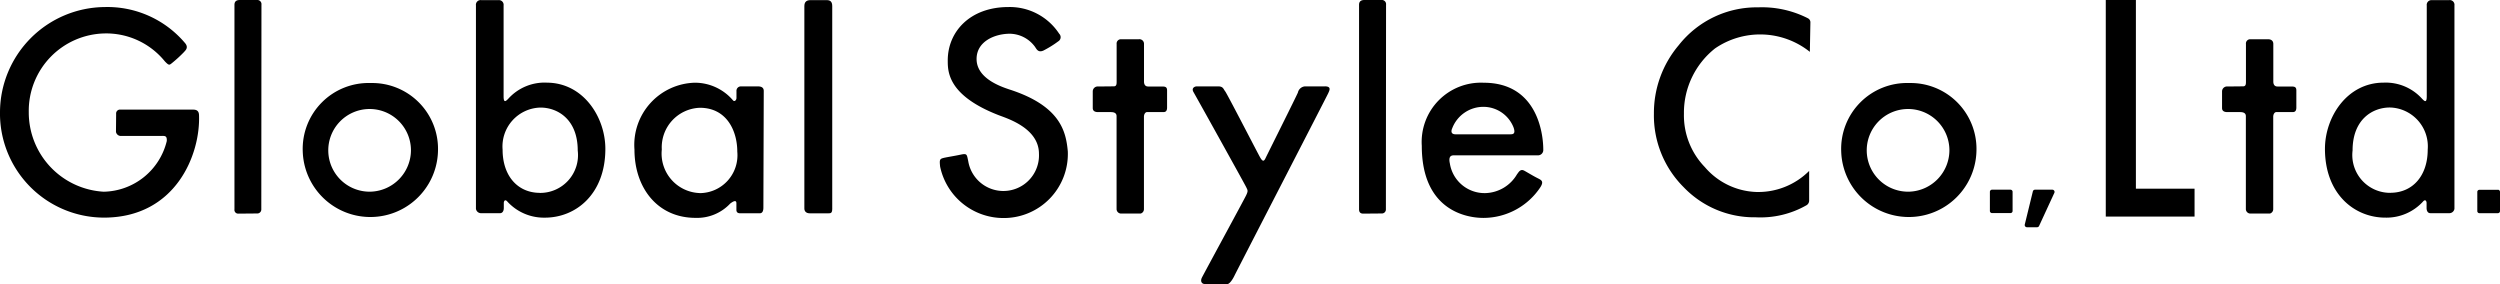 <svg xmlns="http://www.w3.org/2000/svg" xmlns:xlink="http://www.w3.org/1999/xlink" width="170.841" height="19.411" viewBox="0 0 170.841 19.411"><defs><style>.a{clip-path:url(#a);}</style><clipPath id="a"><rect width="170.841" height="19.411"/></clipPath></defs><path d="M254.755,0V14.8h6.067V12.894h-4.009V0Z" transform="translate(-110.854 0)"/><g transform="translate(0 0)"><g class="a"><path d="M13.184,7.86H8.236a.265.265,0,0,0-.3.291c0,.133-.011,1.13-.011,1.228a.339.339,0,0,0,.277.277h2.859c.217,0,.359-.005.336.352a4.528,4.528,0,0,1-4.307,3.462A5.426,5.426,0,0,1,1.966,8.023,5.29,5.29,0,0,1,7.146,2.654a5.16,5.16,0,0,1,4.113,1.9c.275.294.314.261.446.163a8.933,8.933,0,0,0,.878-.8c.052-.076.34-.275.066-.6A6.947,6.947,0,0,0,7.146.851,7.215,7.215,0,0,0,0,8,7.118,7.118,0,0,0,7.1,15.24c4.916,0,6.609-4.331,6.5-7.016-.014-.293-.179-.364-.408-.364" transform="translate(0 -0.369)"/><path d="M29.823,0,28.661,0c-.185,0-.368.058-.368.33V14.306a.255.255,0,0,0,.281.292c.2,0,1.107-.01,1.3-.01a.274.274,0,0,0,.254-.286c0-.379.01-13.723.01-13.983A.286.286,0,0,0,29.823,0" transform="translate(-12.271 0)"/><path d="M165.528,0l-1.162,0c-.185,0-.368.058-.368.33V14.306c0,.185.085.292.28.292s1.108-.01,1.3-.01a.274.274,0,0,0,.254-.286c0-.379.011-13.723.011-13.983A.286.286,0,0,0,165.528,0" transform="translate(-71.125 0)"/><path d="M41.171,10.019a4.5,4.5,0,0,0-4.64,4.656,4.623,4.623,0,0,0,9.244-.066,4.5,4.5,0,0,0-4.6-4.59m.032,7.423a2.825,2.825,0,1,1,2.719-2.849A2.842,2.842,0,0,1,41.2,17.442" transform="translate(-15.843 -4.345)"/><path d="M226.818,10.019a4.5,4.5,0,0,0-4.64,4.656,4.623,4.623,0,0,0,9.244-.066,4.5,4.5,0,0,0-4.6-4.59m.032,7.423a2.825,2.825,0,1,1,2.719-2.849,2.842,2.842,0,0,1-2.719,2.849" transform="translate(-96.357 -4.345)"/><path d="M62.262,5.651a3.347,3.347,0,0,0-2.627,1.107c-.157.158-.315.314-.315-.174V.377a.323.323,0,0,0-.335-.365L57.8.014a.322.322,0,0,0-.37.359v13.9a.352.352,0,0,0,.32.3h1.335c.131,0,.249-.114.249-.358v-.336c0-.108.066-.271.216-.13a3.382,3.382,0,0,0,2.6,1.129c2.106,0,4.124-1.607,4.124-4.7,0-2.159-1.5-4.525-4.015-4.525m-.456,7.531c-1.53,0-2.551-1.172-2.551-2.946a2.659,2.659,0,0,1,2.585-2.882c1.187,0,2.549.814,2.549,2.932a2.583,2.583,0,0,1-2.582,2.9" transform="translate(-24.906 -0.005)"/><path d="M289.033.014l-1.188,0a.323.323,0,0,0-.335.365V6.585c0,.488-.159.332-.315.174a3.347,3.347,0,0,0-2.627-1.107c-2.517,0-4.015,2.366-4.015,4.525,0,3.092,2.018,4.7,4.124,4.7a3.383,3.383,0,0,0,2.605-1.129c.151-.141.216.023.216.13v.336c0,.245.118.358.249.358h1.335a.352.352,0,0,0,.32-.3V.373a.322.322,0,0,0-.37-.359m-4.009,13.169a2.583,2.583,0,0,1-2.582-2.9c0-2.117,1.362-2.932,2.549-2.932a2.659,2.659,0,0,1,2.585,2.882c0,1.774-1.022,2.946-2.551,2.946" transform="translate(-121.674 -0.005)"/><path d="M85.018,10.233H83.862a.3.3,0,0,0-.326.323c0,.244,0,.341,0,.471s-.131.293-.247.147A3.425,3.425,0,0,0,80.7,9.98a4.25,4.25,0,0,0-4.135,4.573c0,2.61,1.579,4.662,4.168,4.662a3.092,3.092,0,0,0,2.376-.978c.194-.146.422-.276.422-.016v.439c0,.114.033.243.26.243h1.335c.194,0,.249-.178.249-.389S85.4,10.8,85.4,10.54s-.217-.307-.379-.307m-3.988,7.289a2.7,2.7,0,0,1-2.6-2.978,2.7,2.7,0,0,1,2.6-2.851c1.839,0,2.559,1.581,2.559,3a2.588,2.588,0,0,1-2.559,2.832" transform="translate(-33.208 -4.328)"/><path d="M98.594.016H97.485c-.227,0-.422.081-.422.407V14.259c0,.163.1.326.375.326h1.253c.163,0,.277,0,.277-.309V.423c0-.326-.162-.407-.374-.407" transform="translate(-42.096 -0.007)"/><path d="M118.215,6.5c-.6-.2-2.295-.754-2.295-2.1,0-1.215,1.263-1.726,2.278-1.726a2.163,2.163,0,0,1,1.677.846c.129.153.212.472.6.31a7,7,0,0,0,1.025-.635.33.33,0,0,0,.065-.521A4.036,4.036,0,0,0,118.1.85c-2.637,0-4.15,1.693-4.15,3.646,0,.765,0,2.393,3.482,3.744.576.224,2.751.879,2.751,2.637a2.434,2.434,0,0,1-4.834.5c-.1-.455-.066-.537-.521-.439s-1.025.179-1.237.244-.2.185-.163.57a4.424,4.424,0,0,0,4.267,3.516,4.38,4.38,0,0,0,4.459-4.558c-.123-1.3-.455-3.072-3.939-4.211" transform="translate(-49.184 -0.369)"/><path d="M136.624,7.963h-.977c-.213,0-.278-.171-.278-.334V5.057a.313.313,0,0,0-.357-.323l-1.236,0a.292.292,0,0,0-.277.326V7.612c0,.179,0,.341-.2.341s-.78.009-1.059.009a.338.338,0,0,0-.373.333V9.435c0,.2.146.277.358.277h.846c.13,0,.424,0,.424.277V16.32a.311.311,0,0,0,.292.326h1.351a.311.311,0,0,0,.227-.31v-6.3c0-.211.115-.326.214-.326h1.073c.082,0,.294.032.294-.31V8.231c0-.228-.115-.267-.326-.267" transform="translate(-57.192 -2.052)"/><path d="M272.9,7.963h-.977c-.212,0-.278-.171-.278-.334V5.057c0-.228-.161-.323-.358-.323l-1.236,0a.291.291,0,0,0-.276.326V7.612c0,.179,0,.341-.2.341s-.781.009-1.06.009a.339.339,0,0,0-.373.333V9.435c0,.2.145.277.358.277h.845c.131,0,.424,0,.424.277V16.32a.311.311,0,0,0,.292.326h1.351a.311.311,0,0,0,.227-.31v-6.3c0-.211.115-.326.214-.326h1.073c.082,0,.293.032.293-.31V8.231c0-.228-.113-.267-.325-.267" transform="translate(-116.295 -2.052)"/><path d="M152.956,10.421h-1.35a.539.539,0,0,0-.488.423c-.066.18-2.085,4.216-2.2,4.46s-.2.293-.392-.048-2.247-4.331-2.376-4.493-.131-.342-.489-.342h-1.449c-.146,0-.39.115-.228.392s3.5,6.281,3.6,6.494.147.244,0,.553-2.9,5.372-3.027,5.632,0,.438.212.438H146.3c.114,0,.309-.211.489-.585.142-.3,6.331-12.289,6.4-12.452s.26-.473-.229-.473" transform="translate(-62.424 -4.519)"/><path d="M173.766,14.946H179.5a.363.363,0,0,0,.369-.391c0-1.2-.468-4.571-4.069-4.571a4.05,4.05,0,0,0-4.233,4.31c0,4.363,2.984,4.927,4.21,4.927a4.676,4.676,0,0,0,3.906-2.116c.25-.412.032-.479-.24-.619-.311-.159-.755-.432-.89-.5-.26-.131-.373.126-.477.251a2.583,2.583,0,0,1-2.171,1.289,2.4,2.4,0,0,1-2.42-2.028c-.108-.489.088-.554.281-.554m-.129-1.822a2.281,2.281,0,0,1,2.17-1.491,2.216,2.216,0,0,1,2.028,1.4c.164.456-.042.477-.215.477h-3.756c-.14,0-.358-.055-.228-.39" transform="translate(-74.407 -4.33)"/><path d="M210.118,1.641A6.913,6.913,0,0,0,206.7.887,6.78,6.78,0,0,0,201.28,3.47a7.174,7.174,0,0,0-1.7,4.691,6.913,6.913,0,0,0,2.03,5.012,6.668,6.668,0,0,0,4.921,2.061,6.339,6.339,0,0,0,3.486-.829.371.371,0,0,0,.172-.314l0-2.026a4.919,4.919,0,0,1-3.642,1.438,4.844,4.844,0,0,1-3.487-1.7,5.081,5.081,0,0,1-1.428-3.657,5.606,5.606,0,0,1,2.126-4.452,5.447,5.447,0,0,1,6.479.234l.037-2.016a.3.3,0,0,0-.153-.268" transform="translate(-86.558 -0.385)"/><path d="M241.528,22.89h-1.26a.146.146,0,0,0-.146.146v1.306a.146.146,0,0,0,.146.146h1.26a.145.145,0,0,0,.145-.146V23.036a.145.145,0,0,0-.145-.146" transform="translate(-104.14 -9.927)"/><path d="M300.343,22.9h-1.259a.145.145,0,0,0-.146.146v1.306a.145.145,0,0,0,.146.146h1.259a.145.145,0,0,0,.146-.146V23.042a.145.145,0,0,0-.146-.146" transform="translate(-129.648 -9.93)"/><path d="M246.21,22.89h-1.182a.152.152,0,0,0-.148.116l-.552,2.261a.153.153,0,0,0,.148.189h.692a.152.152,0,0,0,.138-.089l1.043-2.261a.152.152,0,0,0-.138-.216" transform="translate(-105.962 -9.927)"/></g></g></svg>
